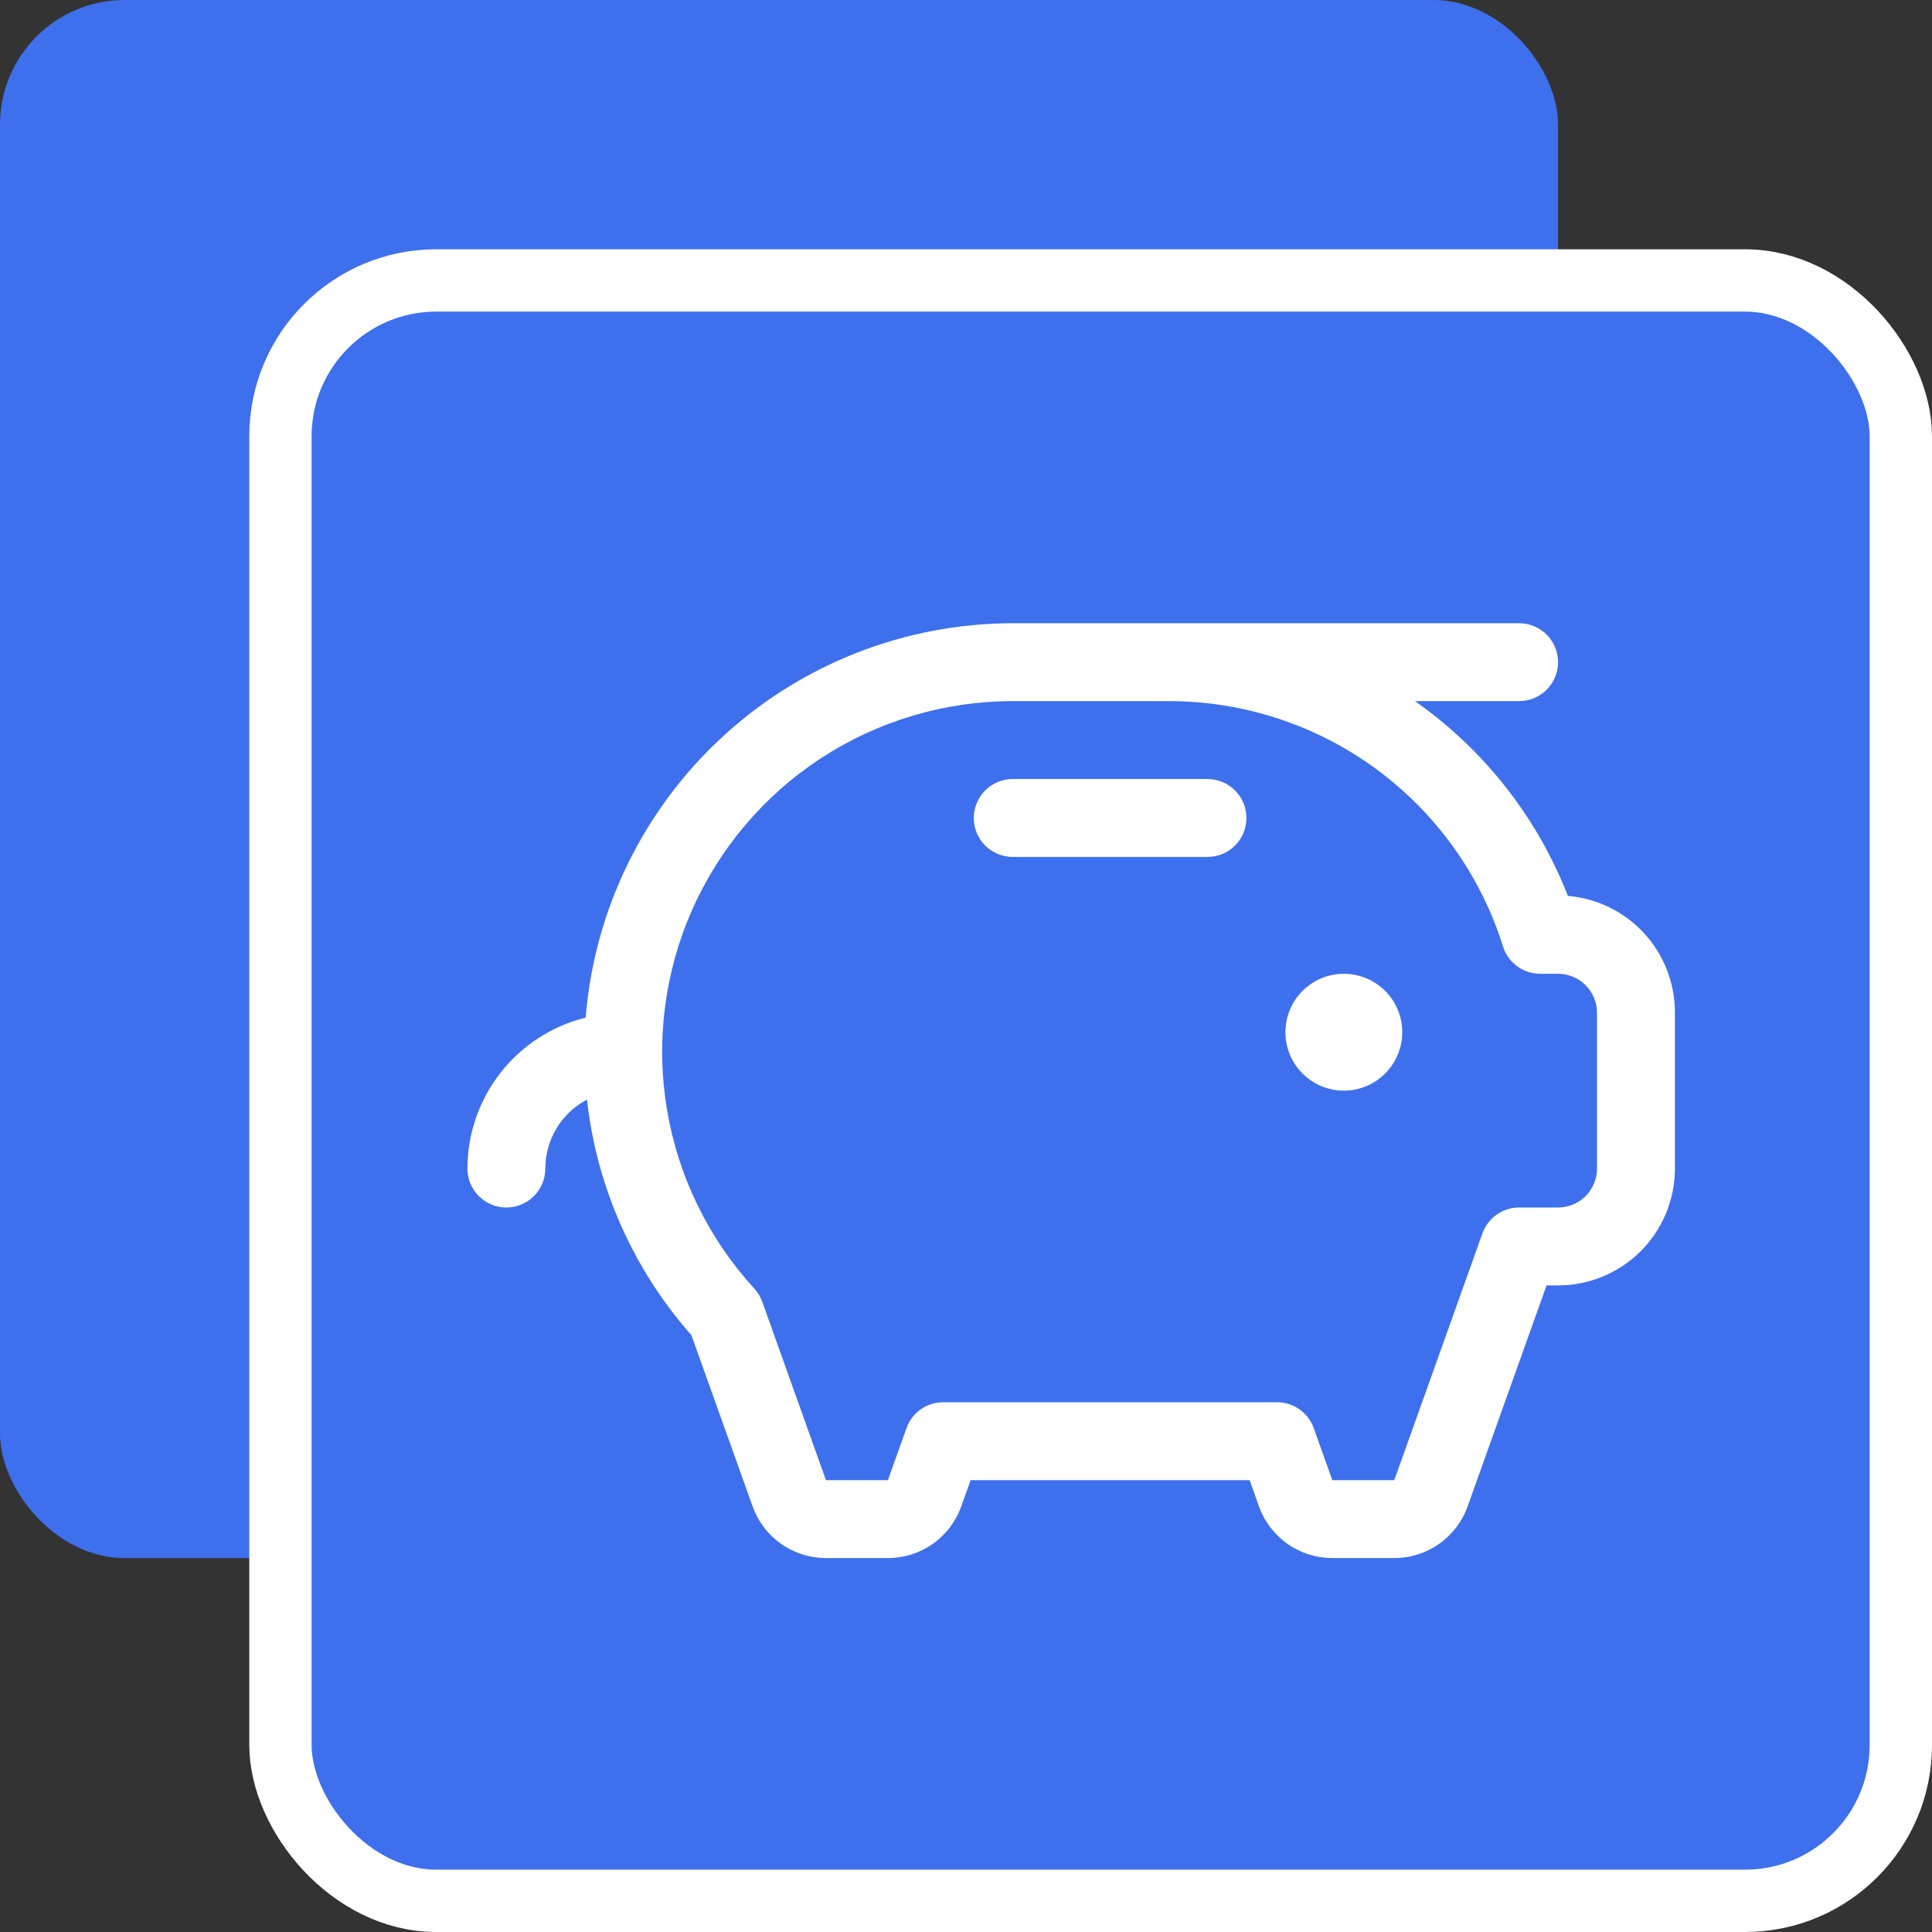 <svg width="62" height="62" viewBox="0 0 62 62" fill="none" xmlns="http://www.w3.org/2000/svg">
<rect x="0" y="0" width="62" height="62" fill="#333333" stroke="none"/>
<rect width="50" height="50" rx="4" fill="#3E70EE"/>
<rect x="9" y="9" width="52" height="52" rx="5" fill="#3E70EE"/>
<rect x="9" y="9" width="52" height="52" rx="5" stroke="white" stroke-width="2"/>
<path d="M45 33.125C45 33.496 44.89 33.858 44.684 34.167C44.478 34.475 44.185 34.715 43.843 34.857C43.5 34.999 43.123 35.036 42.759 34.964C42.395 34.892 42.061 34.713 41.799 34.451C41.537 34.189 41.358 33.855 41.286 33.491C41.214 33.127 41.251 32.75 41.393 32.407C41.535 32.065 41.775 31.772 42.083 31.566C42.392 31.36 42.754 31.25 43.125 31.25C43.622 31.25 44.099 31.448 44.451 31.799C44.803 32.151 45 32.628 45 33.125ZM38.75 25H32.5C32.169 25 31.851 25.132 31.616 25.366C31.382 25.601 31.25 25.919 31.25 26.25C31.25 26.581 31.382 26.899 31.616 27.134C31.851 27.368 32.169 27.5 32.5 27.5H38.75C39.081 27.5 39.4 27.368 39.634 27.134C39.868 26.899 40 26.581 40 26.25C40 25.919 39.868 25.601 39.634 25.366C39.4 25.132 39.081 25 38.75 25ZM53.75 32.5V37.5C53.75 38.495 53.355 39.448 52.652 40.152C51.948 40.855 50.995 41.25 50 41.25H49.631L47.098 48.341C46.925 48.826 46.606 49.246 46.184 49.544C45.763 49.841 45.26 50 44.744 50H42.756C42.24 50 41.737 49.841 41.316 49.544C40.894 49.246 40.575 48.826 40.402 48.341L40.102 47.5H31.148L30.848 48.341C30.675 48.826 30.356 49.246 29.934 49.544C29.513 49.841 29.009 50 28.494 50H26.506C25.991 50 25.487 49.841 25.066 49.544C24.644 49.246 24.325 48.826 24.152 48.341L22.188 42.847C20.319 40.732 19.149 38.092 18.837 35.288C18.434 35.499 18.096 35.818 17.86 36.207C17.625 36.597 17.5 37.044 17.5 37.5C17.5 37.831 17.368 38.15 17.134 38.384C16.899 38.618 16.581 38.75 16.25 38.75C15.918 38.75 15.601 38.618 15.366 38.384C15.132 38.15 15 37.831 15 37.5C15.002 36.385 15.376 35.303 16.064 34.425C16.751 33.548 17.712 32.925 18.794 32.656C19.073 29.211 20.637 25.998 23.177 23.653C25.716 21.308 29.044 20.004 32.5 20H48.75C49.081 20 49.4 20.132 49.634 20.366C49.868 20.601 50 20.919 50 21.25C50 21.581 49.868 21.899 49.634 22.134C49.4 22.368 49.081 22.5 48.75 22.5H45.408C47.482 23.956 49.114 25.956 50.122 28.281C50.189 28.438 50.255 28.594 50.317 28.75C51.256 28.83 52.13 29.26 52.766 29.954C53.402 30.649 53.753 31.558 53.75 32.5ZM51.25 32.5C51.25 32.169 51.118 31.851 50.884 31.616C50.65 31.382 50.331 31.25 50 31.25H49.428C49.162 31.25 48.903 31.166 48.688 31.008C48.473 30.851 48.314 30.629 48.234 30.375C47.518 28.09 46.09 26.093 44.159 24.676C42.228 23.259 39.895 22.497 37.5 22.5H32.5C30.317 22.5 28.181 23.135 26.352 24.328C24.524 25.521 23.082 27.22 22.202 29.219C21.323 31.217 21.044 33.428 21.4 35.582C21.755 37.736 22.73 39.74 24.205 41.35C24.317 41.473 24.405 41.617 24.461 41.773L26.506 47.5H28.494L29.091 45.83C29.177 45.587 29.337 45.377 29.547 45.228C29.758 45.08 30.009 45 30.267 45H40.983C41.24 45 41.492 45.08 41.703 45.228C41.913 45.377 42.073 45.587 42.159 45.83L42.756 47.5H44.744L47.573 39.58C47.66 39.337 47.82 39.127 48.03 38.978C48.241 38.83 48.492 38.75 48.75 38.75H50C50.331 38.75 50.65 38.618 50.884 38.384C51.118 38.15 51.25 37.831 51.25 37.5V32.5Z" fill="white"/>
</svg>
